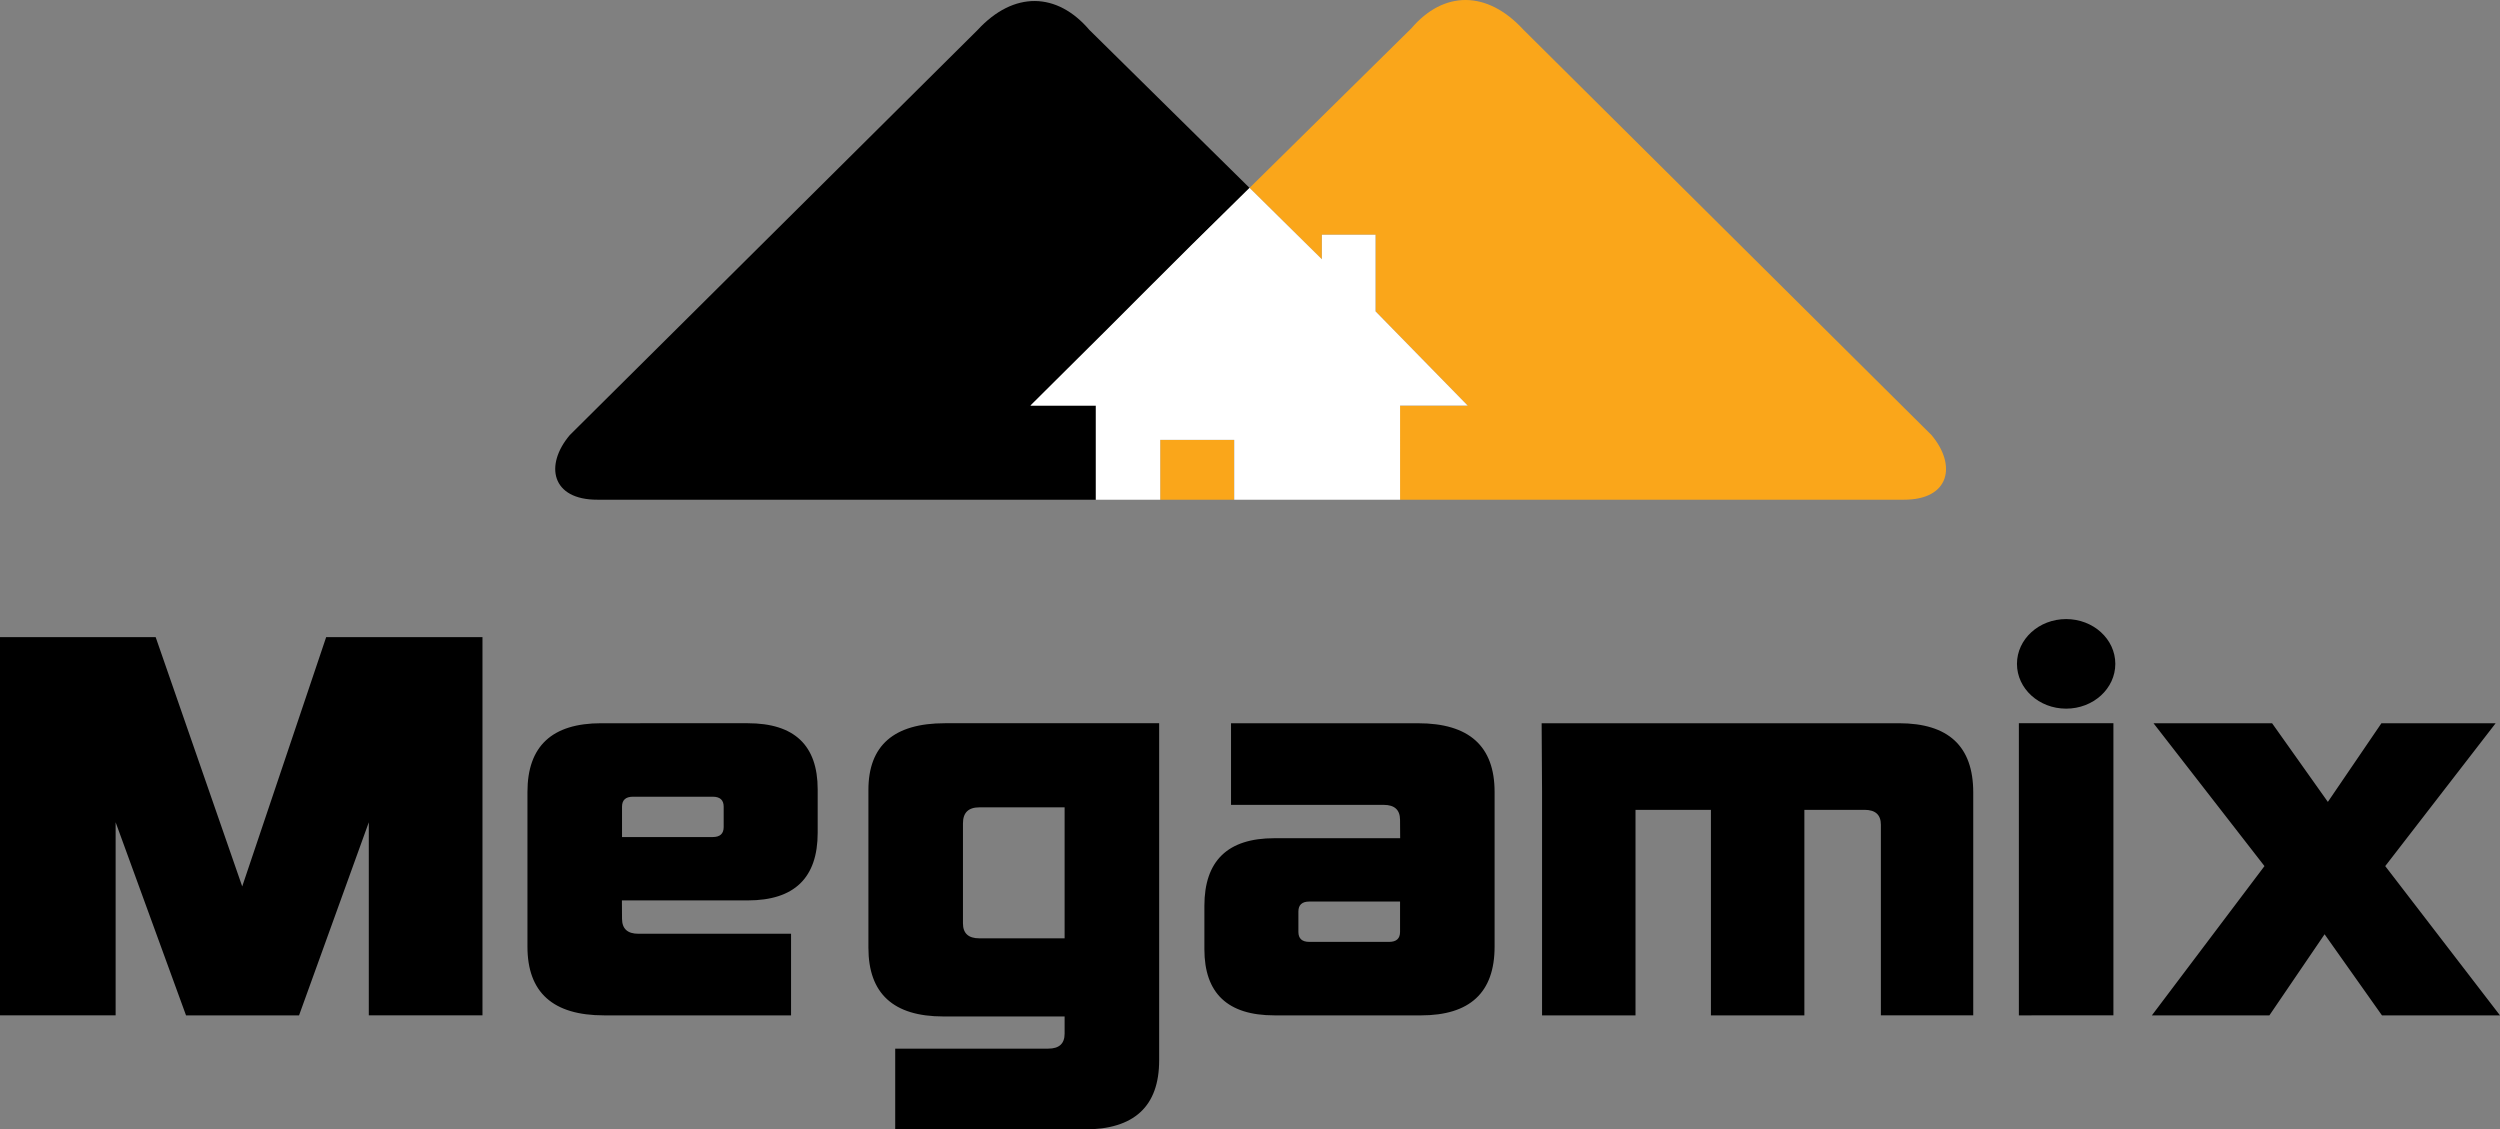 <?xml version="1.0" encoding="utf-8"?>
<!-- Generator: Adobe Illustrator 17.0.0, SVG Export Plug-In . SVG Version: 6.00 Build 0)  -->
<!DOCTYPE svg PUBLIC "-//W3C//DTD SVG 1.1//EN" "http://www.w3.org/Graphics/SVG/1.1/DTD/svg11.dtd">
<svg version="1.1" id="Layer_1" xmlns="http://www.w3.org/2000/svg" xmlns:xlink="http://www.w3.org/1999/xlink" x="0px" y="0px"
	 width="107.673px" height="48.645px" viewBox="0 0 107.673 48.645" enable-background="new 0 0 107.673 48.645"
	 xml:space="preserve">
<rect x="0" y="0" width="107.673" height="48.645" fill="#808080" stroke="none"/>
<g>
	<path fill-rule="evenodd" clip-rule="evenodd" d="M47.196,21.522H25.737c-1.993,0.009-2.289-1.491-1.197-2.783L42.101,1.295
		c1.566-1.698,3.427-1.634,4.814-0.01l6.902,6.808c-4.288,4.204-3.953,3.944-9.438,9.377h2.817V21.522L47.196,21.522z"/>
	<path fill-rule="evenodd" clip-rule="evenodd" fill="#FAA61A" d="M49.969,21.522h3.187v-2.577h-3.187V21.522L49.969,21.522z
		 M60.299,21.522h21.689c1.996,0.009,2.291-1.492,1.198-2.786L65.607,1.274c-1.568-1.7-3.431-1.679-4.82-0.054l-6.97,6.873
		l3.114,3.075V10.11h2.31v3.3l3.97,4.059h-2.913V21.522L60.299,21.522z"/>
	<path fill-rule="evenodd" clip-rule="evenodd" fill="#FFFFFF" d="M44.38,17.469c5.484-5.432,5.15-5.173,9.438-9.377l3.115,3.075
		V10.11h2.31v3.3l3.97,4.059H60.3v4.053h-7.143v-2.577H49.97v2.577h-2.773v-4.053H44.38L44.38,17.469z"/>
	<path d="M15.884,43.731v-8.316l-3.004,8.316H8.012L4.98,35.414v8.316H0v-16.29h6.704l3.728,10.738l3.616-10.738h6.732v16.29H15.884
		L15.884,43.731z M38.556,48.645v-3.481h6.59c0.471,0,0.706-0.215,0.706-0.643v-0.743h-5.225c-2.15,0-3.225-0.986-3.225-2.958
		v-6.799c0-1.915,1.098-2.872,3.295-2.872h9.227v14.516c0,1.986-1.076,2.979-3.225,2.979H38.556L38.556,48.645z M45.852,34.772
		H42.18c-0.471,0-0.706,0.229-0.706,0.686v4.312c0,0.428,0.235,0.643,0.706,0.643h3.672V34.772L45.852,34.772z M60.299,38.829
		h-3.907c-0.314,0-0.471,0.143-0.471,0.429v0.879c0,0.286,0.157,0.429,0.471,0.429h3.436c0.314,0,0.471-0.143,0.471-0.429V38.829
		L60.299,38.829z M54.885,43.731c-2.008,0-3.013-0.95-3.013-2.85v-1.865c0-1.943,1.004-2.915,3.013-2.915h5.419l-0.005-0.793
		c-0.003-0.429-0.236-0.643-0.706-0.643h-6.574v-3.515h8.057c2.197,0,3.295,0.986,3.295,2.958v6.666
		c0,1.972-1.059,2.958-3.178,2.958H54.885L54.885,43.731z M81.008,43.731v-8.209c0-0.429-0.235-0.643-0.706-0.643h-2.589v8.852
		h-4.025v-8.852h-3.248v8.852h-4.025v-9.624l-0.018-2.958h15.388c2.134,0,3.201,0.993,3.201,2.979v9.602H81.008L81.008,43.731z
		 M86.951,43.731V31.149h4.072v12.582H86.951L86.951,43.731z M102.589,43.731l-2.471-3.493l-2.377,3.493H92.68l4.849-6.429
		l-4.778-6.151h5.107l2.401,3.386l2.306-3.386h4.919l-4.754,6.151l4.942,6.429H102.589L102.589,43.731z M88.987,26.663
		c1.17,0,2.118,0.863,2.118,1.929c0,1.065-0.948,1.929-2.118,1.929c-1.17,0-2.118-0.863-2.118-1.929
		C86.869,27.527,87.818,26.663,88.987,26.663L88.987,26.663z M26.79,36.051h3.907c0.313,0,0.471-0.143,0.471-0.429v-0.879
		c0-0.286-0.157-0.429-0.471-0.429h-3.436c-0.314,0-0.471,0.143-0.471,0.429V36.051L26.79,36.051z M32.204,31.149
		c2.009,0,3.013,0.95,3.013,2.851v1.865c0,1.943-1.004,2.915-3.013,2.915h-5.419l0.005,0.793c0.003,0.429,0.236,0.643,0.706,0.643
		h6.574v3.515h-8.057c-2.197,0-3.296-0.986-3.296-2.958v-6.666c0-1.972,1.059-2.958,3.178-2.958H32.204L32.204,31.149z"/>
</g>
</svg>
